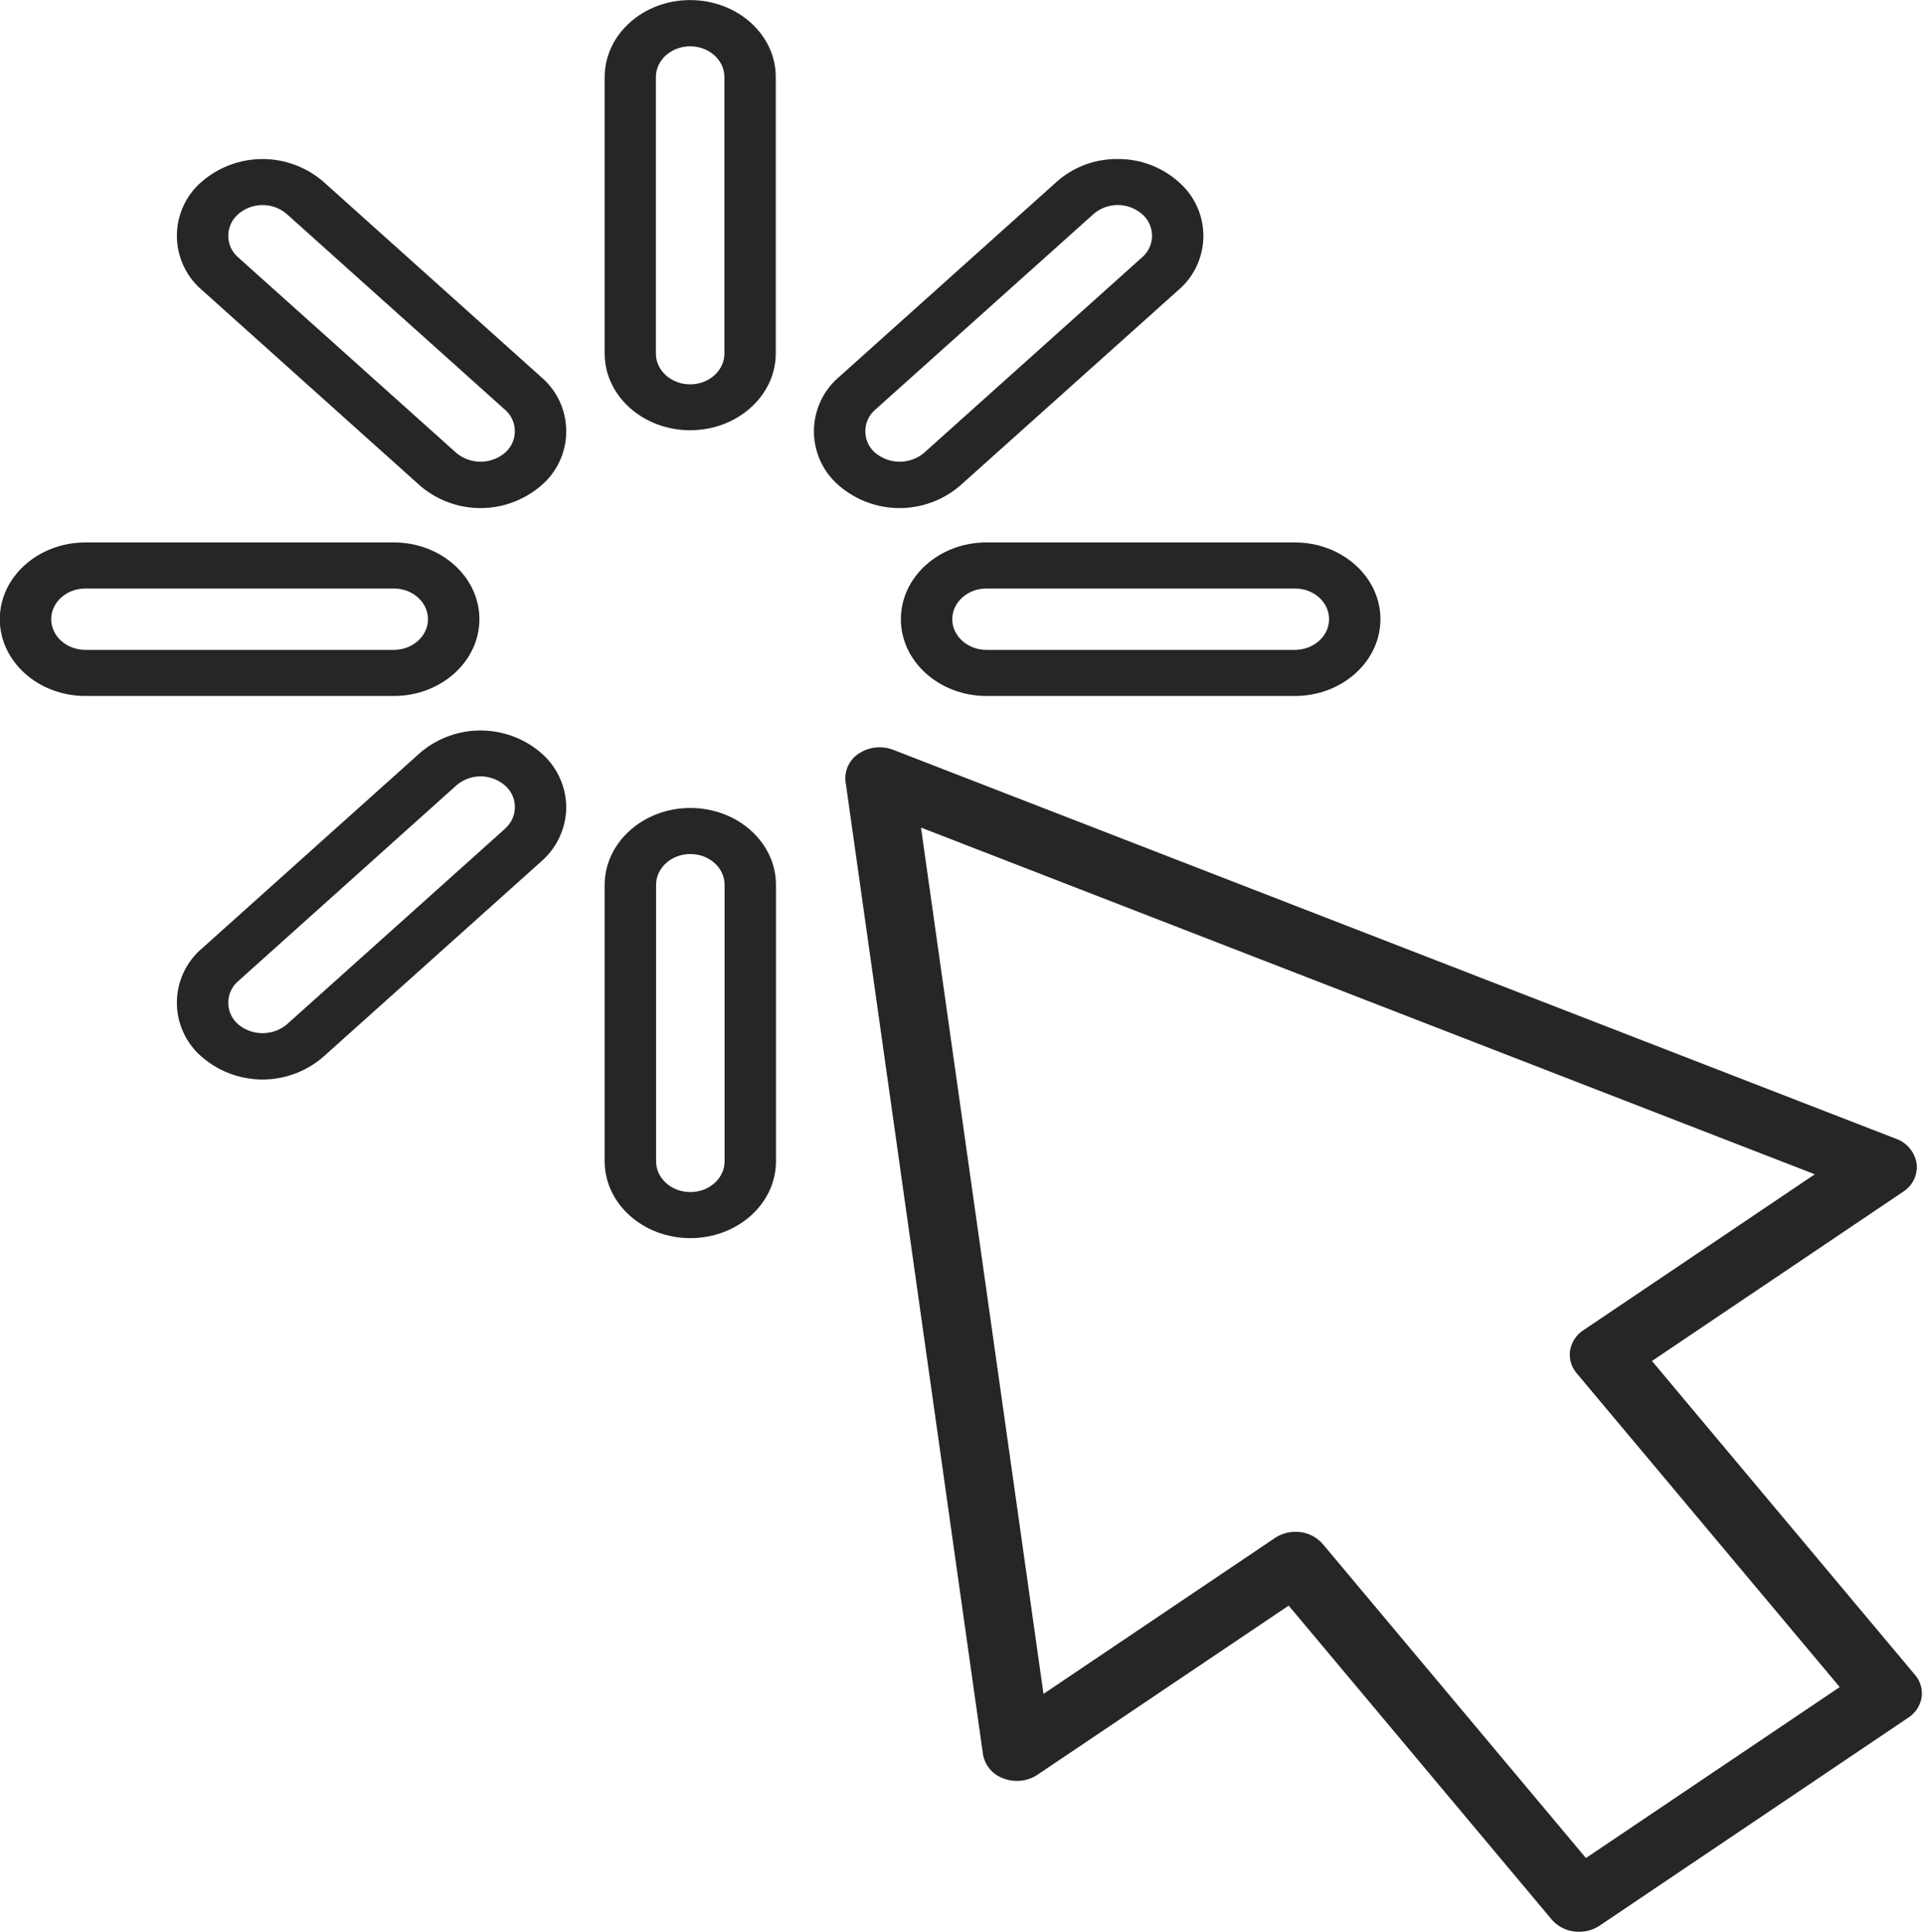 <?xml version="1.0" encoding="UTF-8"?><svg xmlns="http://www.w3.org/2000/svg" xmlns:xlink="http://www.w3.org/1999/xlink" data-name="Layer 1" height="482.0" preserveAspectRatio="xMidYMid meet" version="1.0" viewBox="8.1 10.6 479.9 482.0" width="479.9" zoomAndPan="magnify"><g id="change1_1"><path d="M180.33,117.94c11.78,0,21.37-8.6,21.37-19.16v-69c0-10.57-9.59-19.16-21.37-19.16S159,19.25,159,29.82v69C159,109.34,168.55,117.94,180.33,117.94Zm-8.55-88.12c0-4.23,3.83-7.67,8.55-7.67s8.55,3.44,8.55,7.67v69c0,4.22-3.83,7.67-8.55,7.67s-8.55-3.45-8.55-7.67Z" fill="#272525"/></g><g id="change1_2"><path d="M159,300.34c0,10.57,9.6,19.16,21.38,19.16s21.37-8.59,21.37-19.16v-69c0-10.57-9.59-19.16-21.37-19.16S159,220.81,159,231.38Zm12.83-69c0-4.22,3.83-7.67,8.55-7.67s8.55,3.45,8.55,7.67v69c0,4.23-3.83,7.67-8.55,7.67s-8.55-3.44-8.55-7.67Z" fill="#272525"/></g><g id="change1_3"><path d="M287,50.28a22.57,22.57,0,0,0-15.11,5.6l-54.41,48.78a17.8,17.8,0,0,0,0,27.09,23.17,23.17,0,0,0,30.23,0L302.14,83a17.77,17.77,0,0,0,0-27.09A22.55,22.55,0,0,0,287,50.28Zm-60.44,73.34a7.11,7.11,0,0,1,0-10.84L281,64a9.26,9.26,0,0,1,12.09,0,7.11,7.11,0,0,1,0,10.83l-54.41,48.77A9.47,9.47,0,0,1,226.59,123.62Z" fill="#272525"/></g><g id="change1_4"><path d="M149.41,212a18.1,18.1,0,0,0-6.27-13.55,23.2,23.2,0,0,0-30.23,0l-54.4,48.77a17.78,17.78,0,0,0,0,27.09,23.15,23.15,0,0,0,30.22,0l54.41-48.76A18.1,18.1,0,0,0,149.41,212Zm-15.34,5.42-54.4,48.77a9.49,9.49,0,0,1-12.09,0,7.11,7.11,0,0,1,0-10.84L122,206.54a9.26,9.26,0,0,1,12.08,0,7.11,7.11,0,0,1,0,10.84Z" fill="#272525"/></g><g id="change1_5"><path d="M232.92,165.08c0,10.56,9.59,19.16,21.37,19.16h76.94c11.79,0,21.37-8.6,21.37-19.16s-9.58-19.15-21.37-19.15H254.29C242.51,145.93,232.92,154.52,232.92,165.08Zm106.86,0c0,4.22-3.83,7.66-8.55,7.66H254.29c-4.72,0-8.54-3.44-8.54-7.66s3.82-7.66,8.54-7.66h76.94C336,157.42,339.78,160.86,339.78,165.08Z" fill="#272525"/></g><g id="change1_6"><path d="M29.43,184.24h76.94c11.78,0,21.37-8.6,21.37-19.16s-9.59-19.15-21.37-19.15H29.43c-11.78,0-21.38,8.59-21.38,19.15S17.65,184.24,29.43,184.24Zm0-26.82h76.94c4.71,0,8.54,3.44,8.54,7.66s-3.83,7.66-8.54,7.66H29.43c-4.72,0-8.55-3.44-8.55-7.66S24.71,157.42,29.43,157.42Z" fill="#272525"/></g><g id="change1_7"><path d="M112.91,131.75a23.17,23.17,0,0,0,30.23,0,17.77,17.77,0,0,0,0-27.09L88.74,55.88a23.21,23.21,0,0,0-30.23,0,17.78,17.78,0,0,0,0,27.09ZM67.58,64a9.28,9.28,0,0,1,12.09,0l54.4,48.77a7.11,7.11,0,0,1,0,10.84,9.47,9.47,0,0,1-12.08,0L67.58,74.85a7.11,7.11,0,0,1,0-10.84Z" fill="#272525"/></g><g id="change1_8"><path d="M486.4,300.87a7.84,7.84,0,0,0-5.09-6.14L231,197.67a9.4,9.4,0,0,0-8.53.91,7.33,7.33,0,0,0-3.35,7.09L253.4,448.22a7.79,7.79,0,0,0,5.15,6.09,9.34,9.34,0,0,0,8.46-.93l62.69-42.2,65.64,78.32a8.91,8.91,0,0,0,6.84,3.05,9.17,9.17,0,0,0,5.13-1.53l77-51.87a7.54,7.54,0,0,0,3.33-5,7.11,7.11,0,0,0-1.63-5.68l-65.65-78.32,62.68-42.22A7.32,7.32,0,0,0,486.4,300.87Zm-83.13,41.59a7.52,7.52,0,0,0-3.33,5.05,7.08,7.08,0,0,0,1.62,5.68l65.66,78.32-63.34,42.65-65.65-78.32a8.88,8.88,0,0,0-6.84-3.06,9.15,9.15,0,0,0-5.13,1.54l-57.75,38.89L237.94,217.07,461,303.57Z" fill="#272525"/></g></svg>